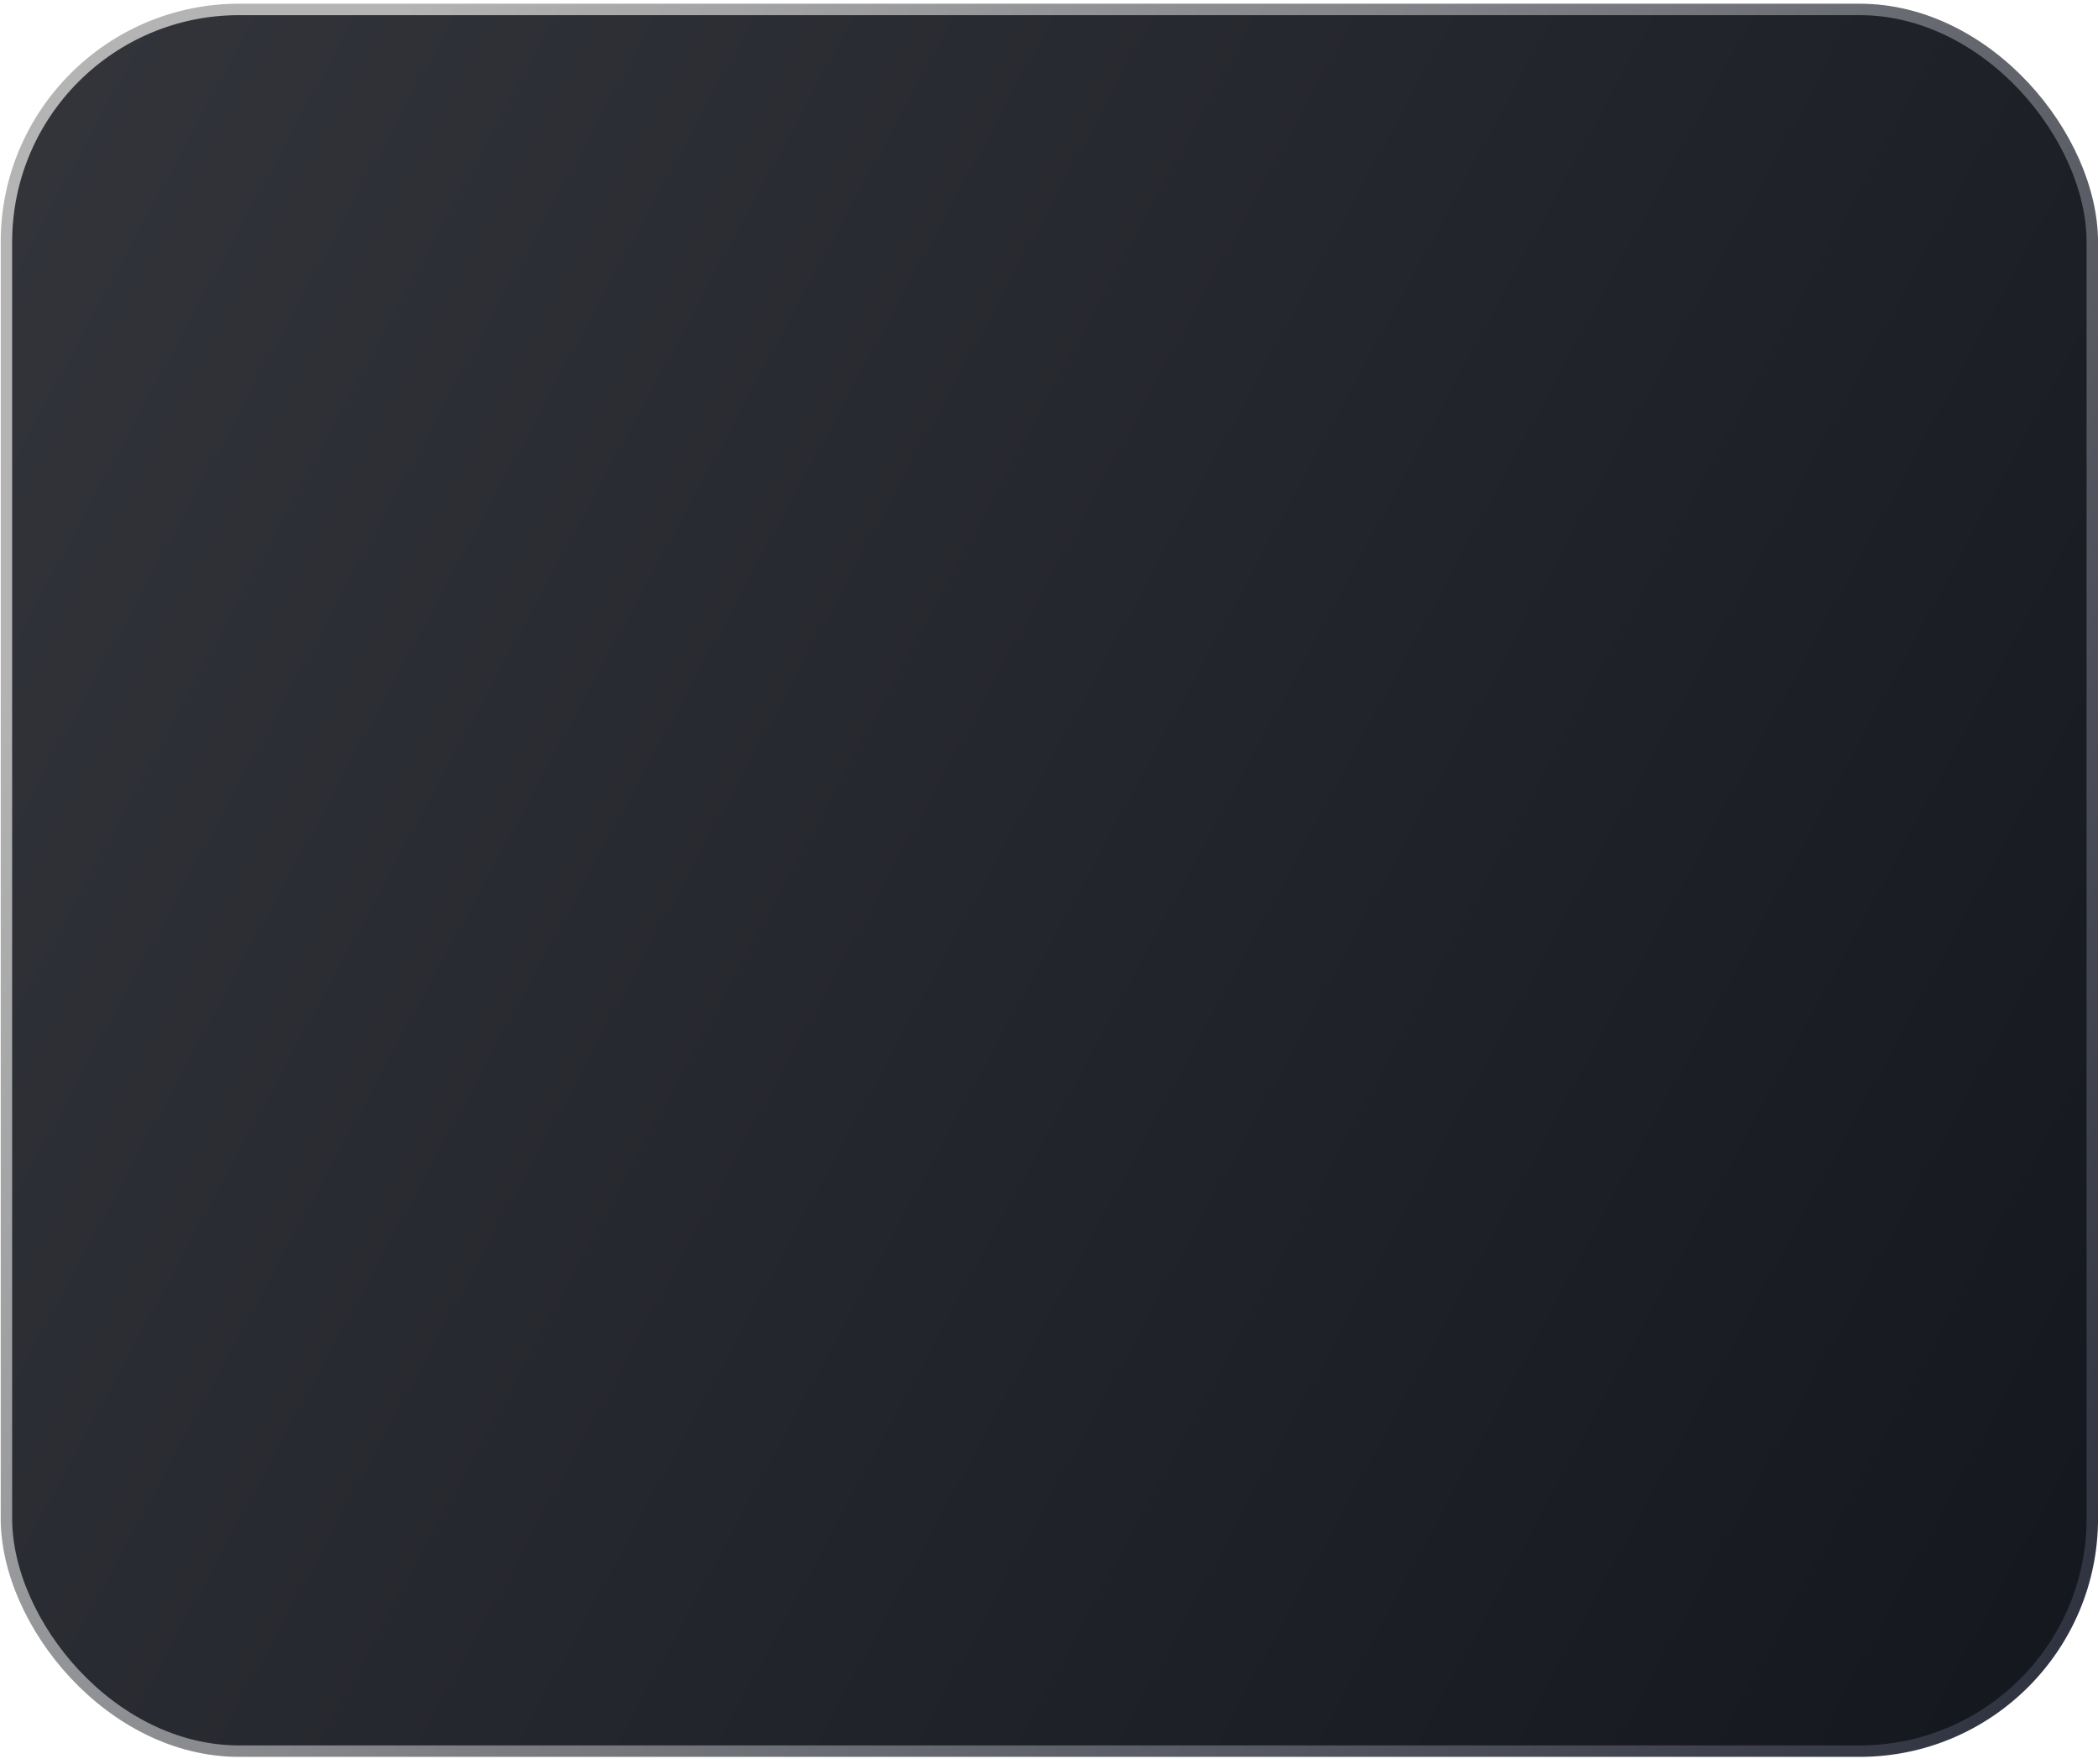 <?xml version="1.0" encoding="UTF-8"?> <svg xmlns="http://www.w3.org/2000/svg" width="176" height="148" viewBox="0 0 176 148" fill="none"><rect x="0.539" y="0.791" width="174.984" height="146.111" rx="19.52" fill="url(#paint0_linear_2157_951)" stroke="url(#paint1_linear_2157_951)" stroke-width="0.96"></rect><defs><linearGradient id="paint0_linear_2157_951" x1="0.059" y1="-13.453" x2="220.31" y2="105.875" gradientUnits="userSpaceOnUse"><stop stop-color="#34363C"></stop><stop offset="1" stop-color="#12141C"></stop></linearGradient><linearGradient id="paint1_linear_2157_951" x1="39.384" y1="-8.521" x2="207.049" y2="92.856" gradientUnits="userSpaceOnUse"><stop stop-color="#B4B4B4"></stop><stop offset="1" stop-color="#2C303D"></stop></linearGradient></defs></svg> 